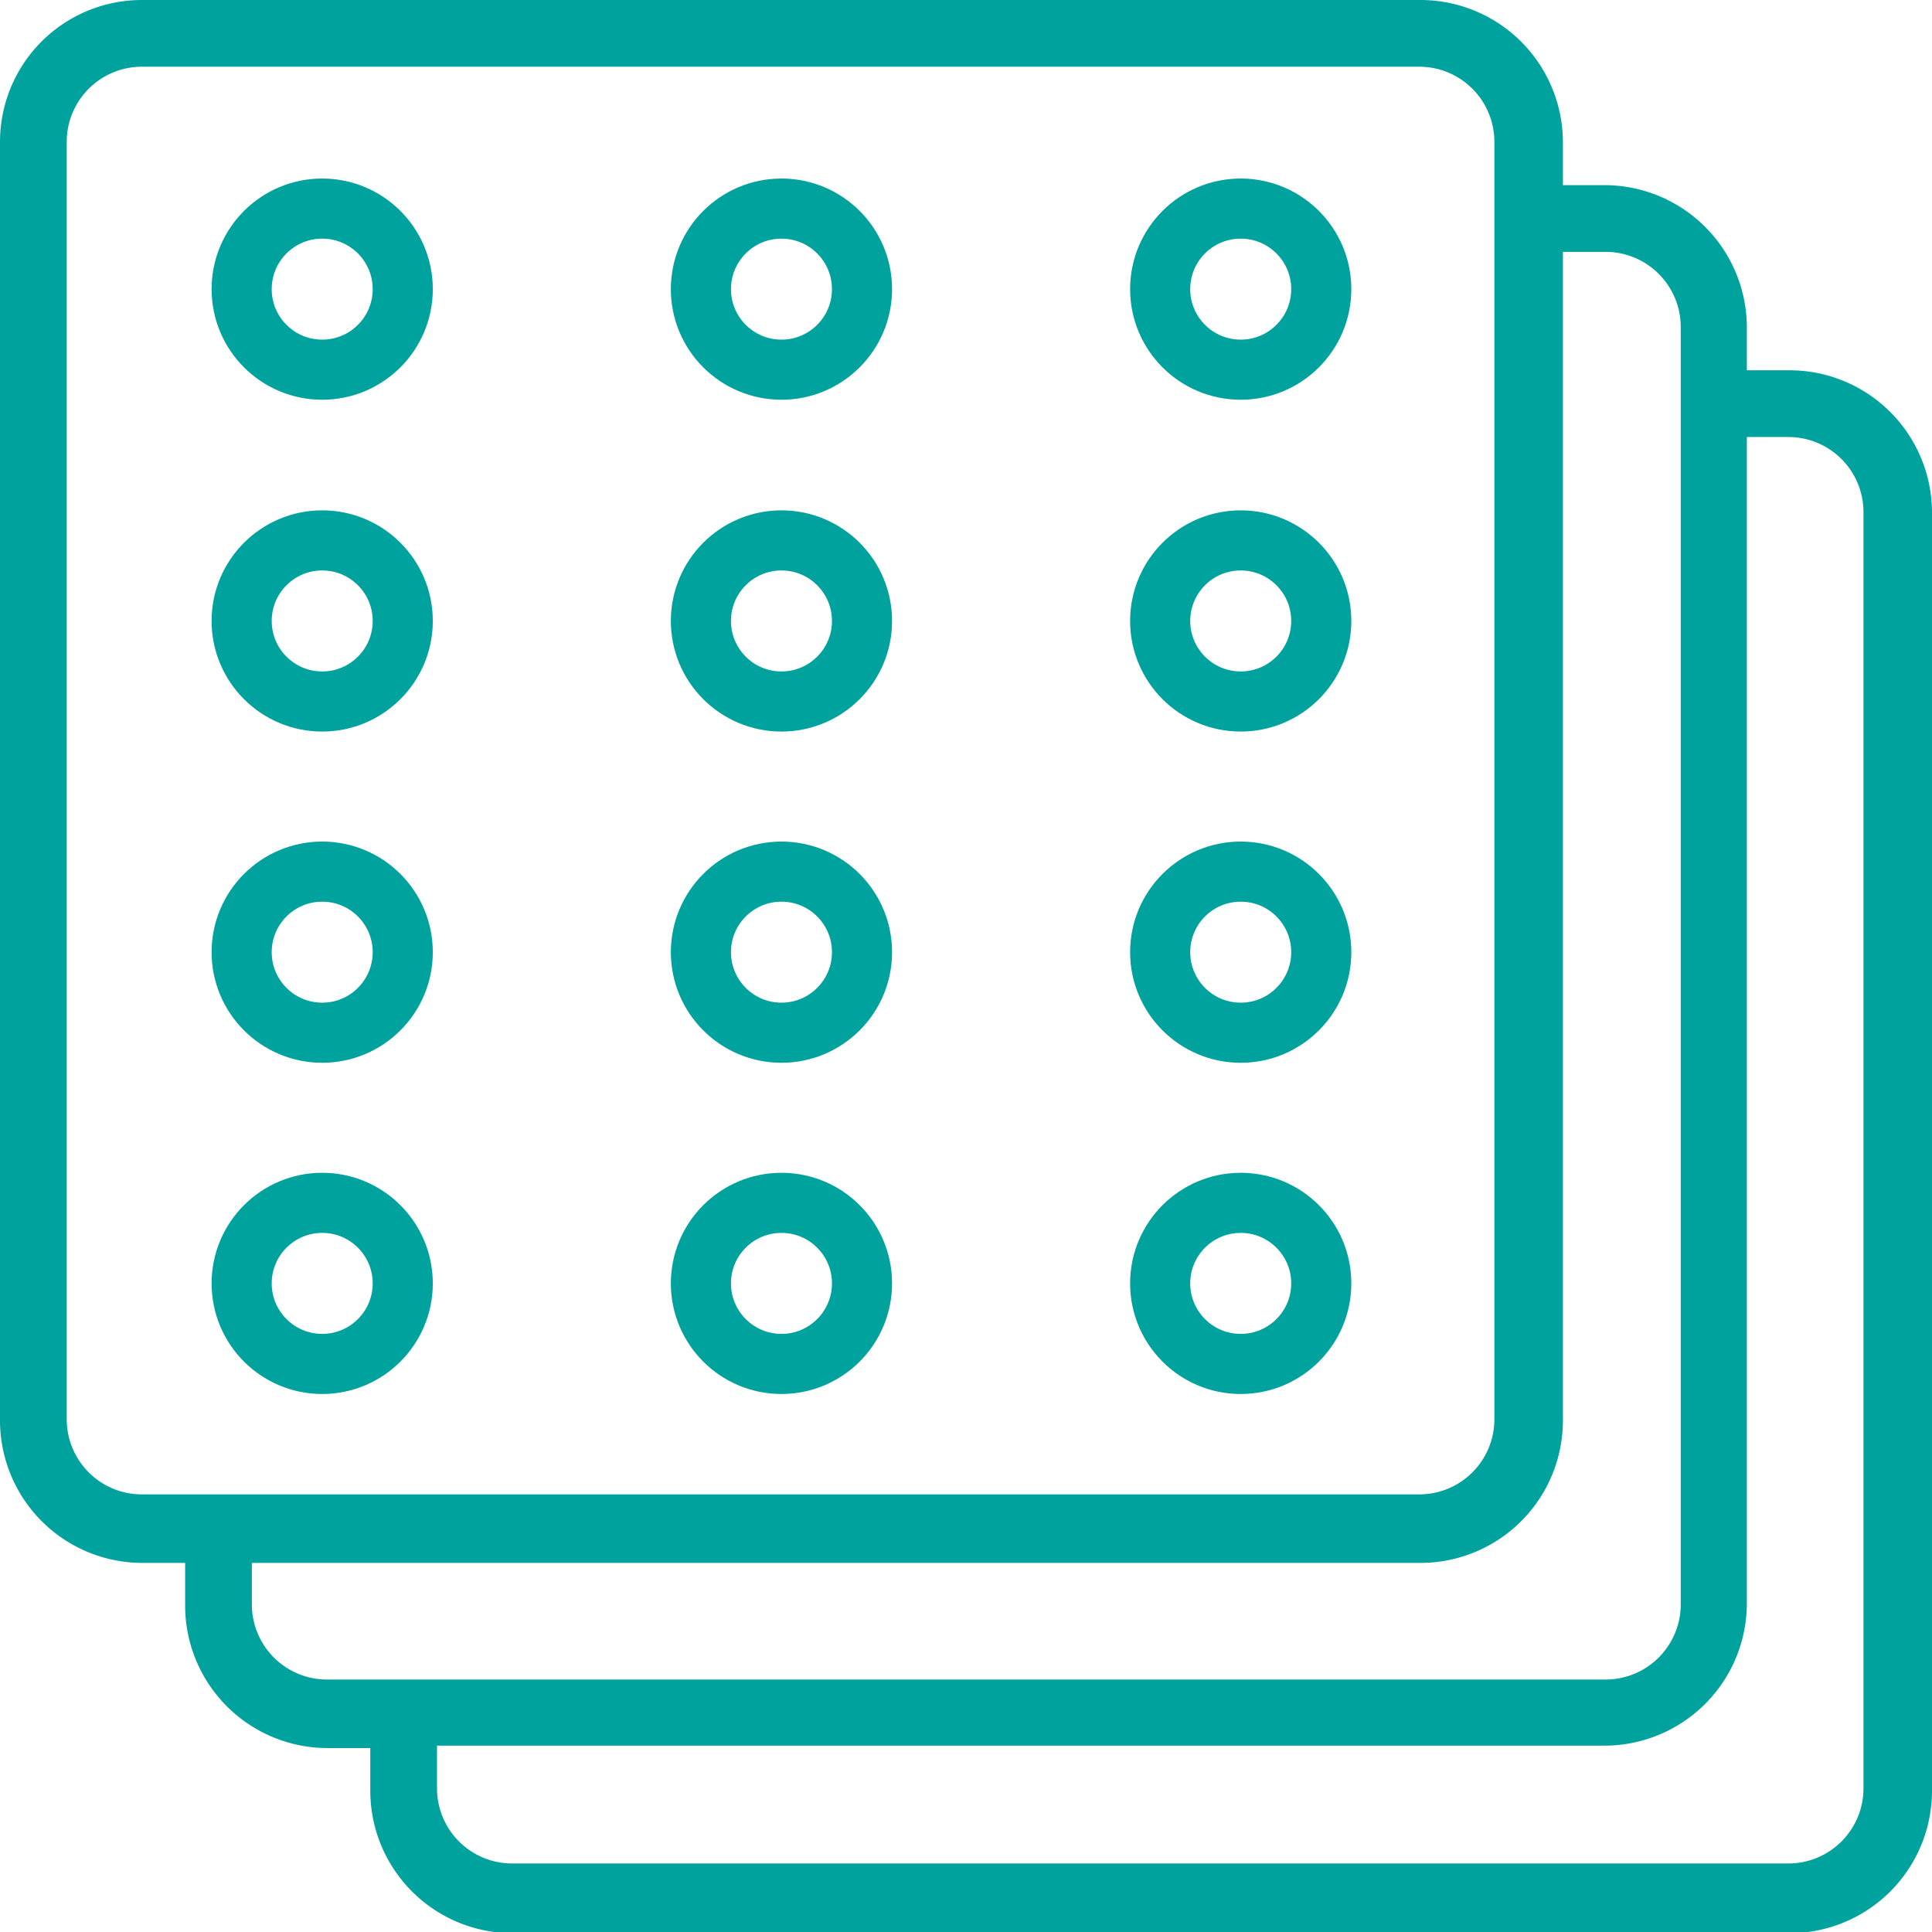 <svg xmlns="http://www.w3.org/2000/svg" viewBox="0 0 32.14 32.14"><defs><style>.cls-1{fill:#00a29d;}.cls-2{fill:none;stroke:#00a29d;stroke-miterlimit:10;}</style></defs><title>icon-benefits-01.svg</title><g id="Слой_2" data-name="Слой 2"><g id="Слой_1-2" data-name="Слой 1"><path class="cls-1" d="M29.77,6.16h-.71V5.44a2.37,2.37,0,0,0-2.37-2.36H26V2.36A2.37,2.37,0,0,0,23.61,0H2.36A2.36,2.36,0,0,0,0,2.36V23.61A2.37,2.37,0,0,0,2.36,26h.72v.71a2.37,2.37,0,0,0,2.36,2.37h.72v.71a2.37,2.37,0,0,0,2.36,2.37H29.77a2.37,2.37,0,0,0,2.37-2.37V8.52a2.37,2.37,0,0,0-2.37-2.36ZM2.36,24.86a1.25,1.25,0,0,1-1.25-1.25V2.36A1.25,1.25,0,0,1,2.36,1.11H23.61a1.25,1.25,0,0,1,1.25,1.25V23.61a1.25,1.25,0,0,1-1.25,1.25Zm3.08,3.08a1.25,1.25,0,0,1-1.25-1.25V26H23.61A2.37,2.37,0,0,0,26,23.61V4.19h.71a1.25,1.25,0,0,1,1.25,1.25V26.69a1.25,1.25,0,0,1-1.25,1.25ZM31,29.77A1.25,1.25,0,0,1,29.77,31H8.52a1.25,1.25,0,0,1-1.25-1.25v-.71H26.69a2.37,2.37,0,0,0,2.37-2.37V7.27h.71A1.25,1.25,0,0,1,31,8.52V29.77Z"/><circle class="cls-2" cx="5.36" cy="4.81" r="1.34"/><circle class="cls-2" cx="13" cy="4.81" r="1.34"/><circle class="cls-2" cx="20.64" cy="4.81" r="1.34"/><circle class="cls-2" cx="5.36" cy="10.33" r="1.34"/><circle class="cls-2" cx="13" cy="10.33" r="1.34"/><circle class="cls-2" cx="20.64" cy="10.33" r="1.34"/><circle class="cls-2" cx="5.36" cy="15.84" r="1.34"/><circle class="cls-2" cx="13" cy="15.84" r="1.34"/><circle class="cls-2" cx="20.64" cy="15.84" r="1.34"/><circle class="cls-2" cx="5.36" cy="21.35" r="1.34"/><circle class="cls-2" cx="13" cy="21.35" r="1.34"/><circle class="cls-2" cx="20.64" cy="21.35" r="1.34"/></g></g></svg>